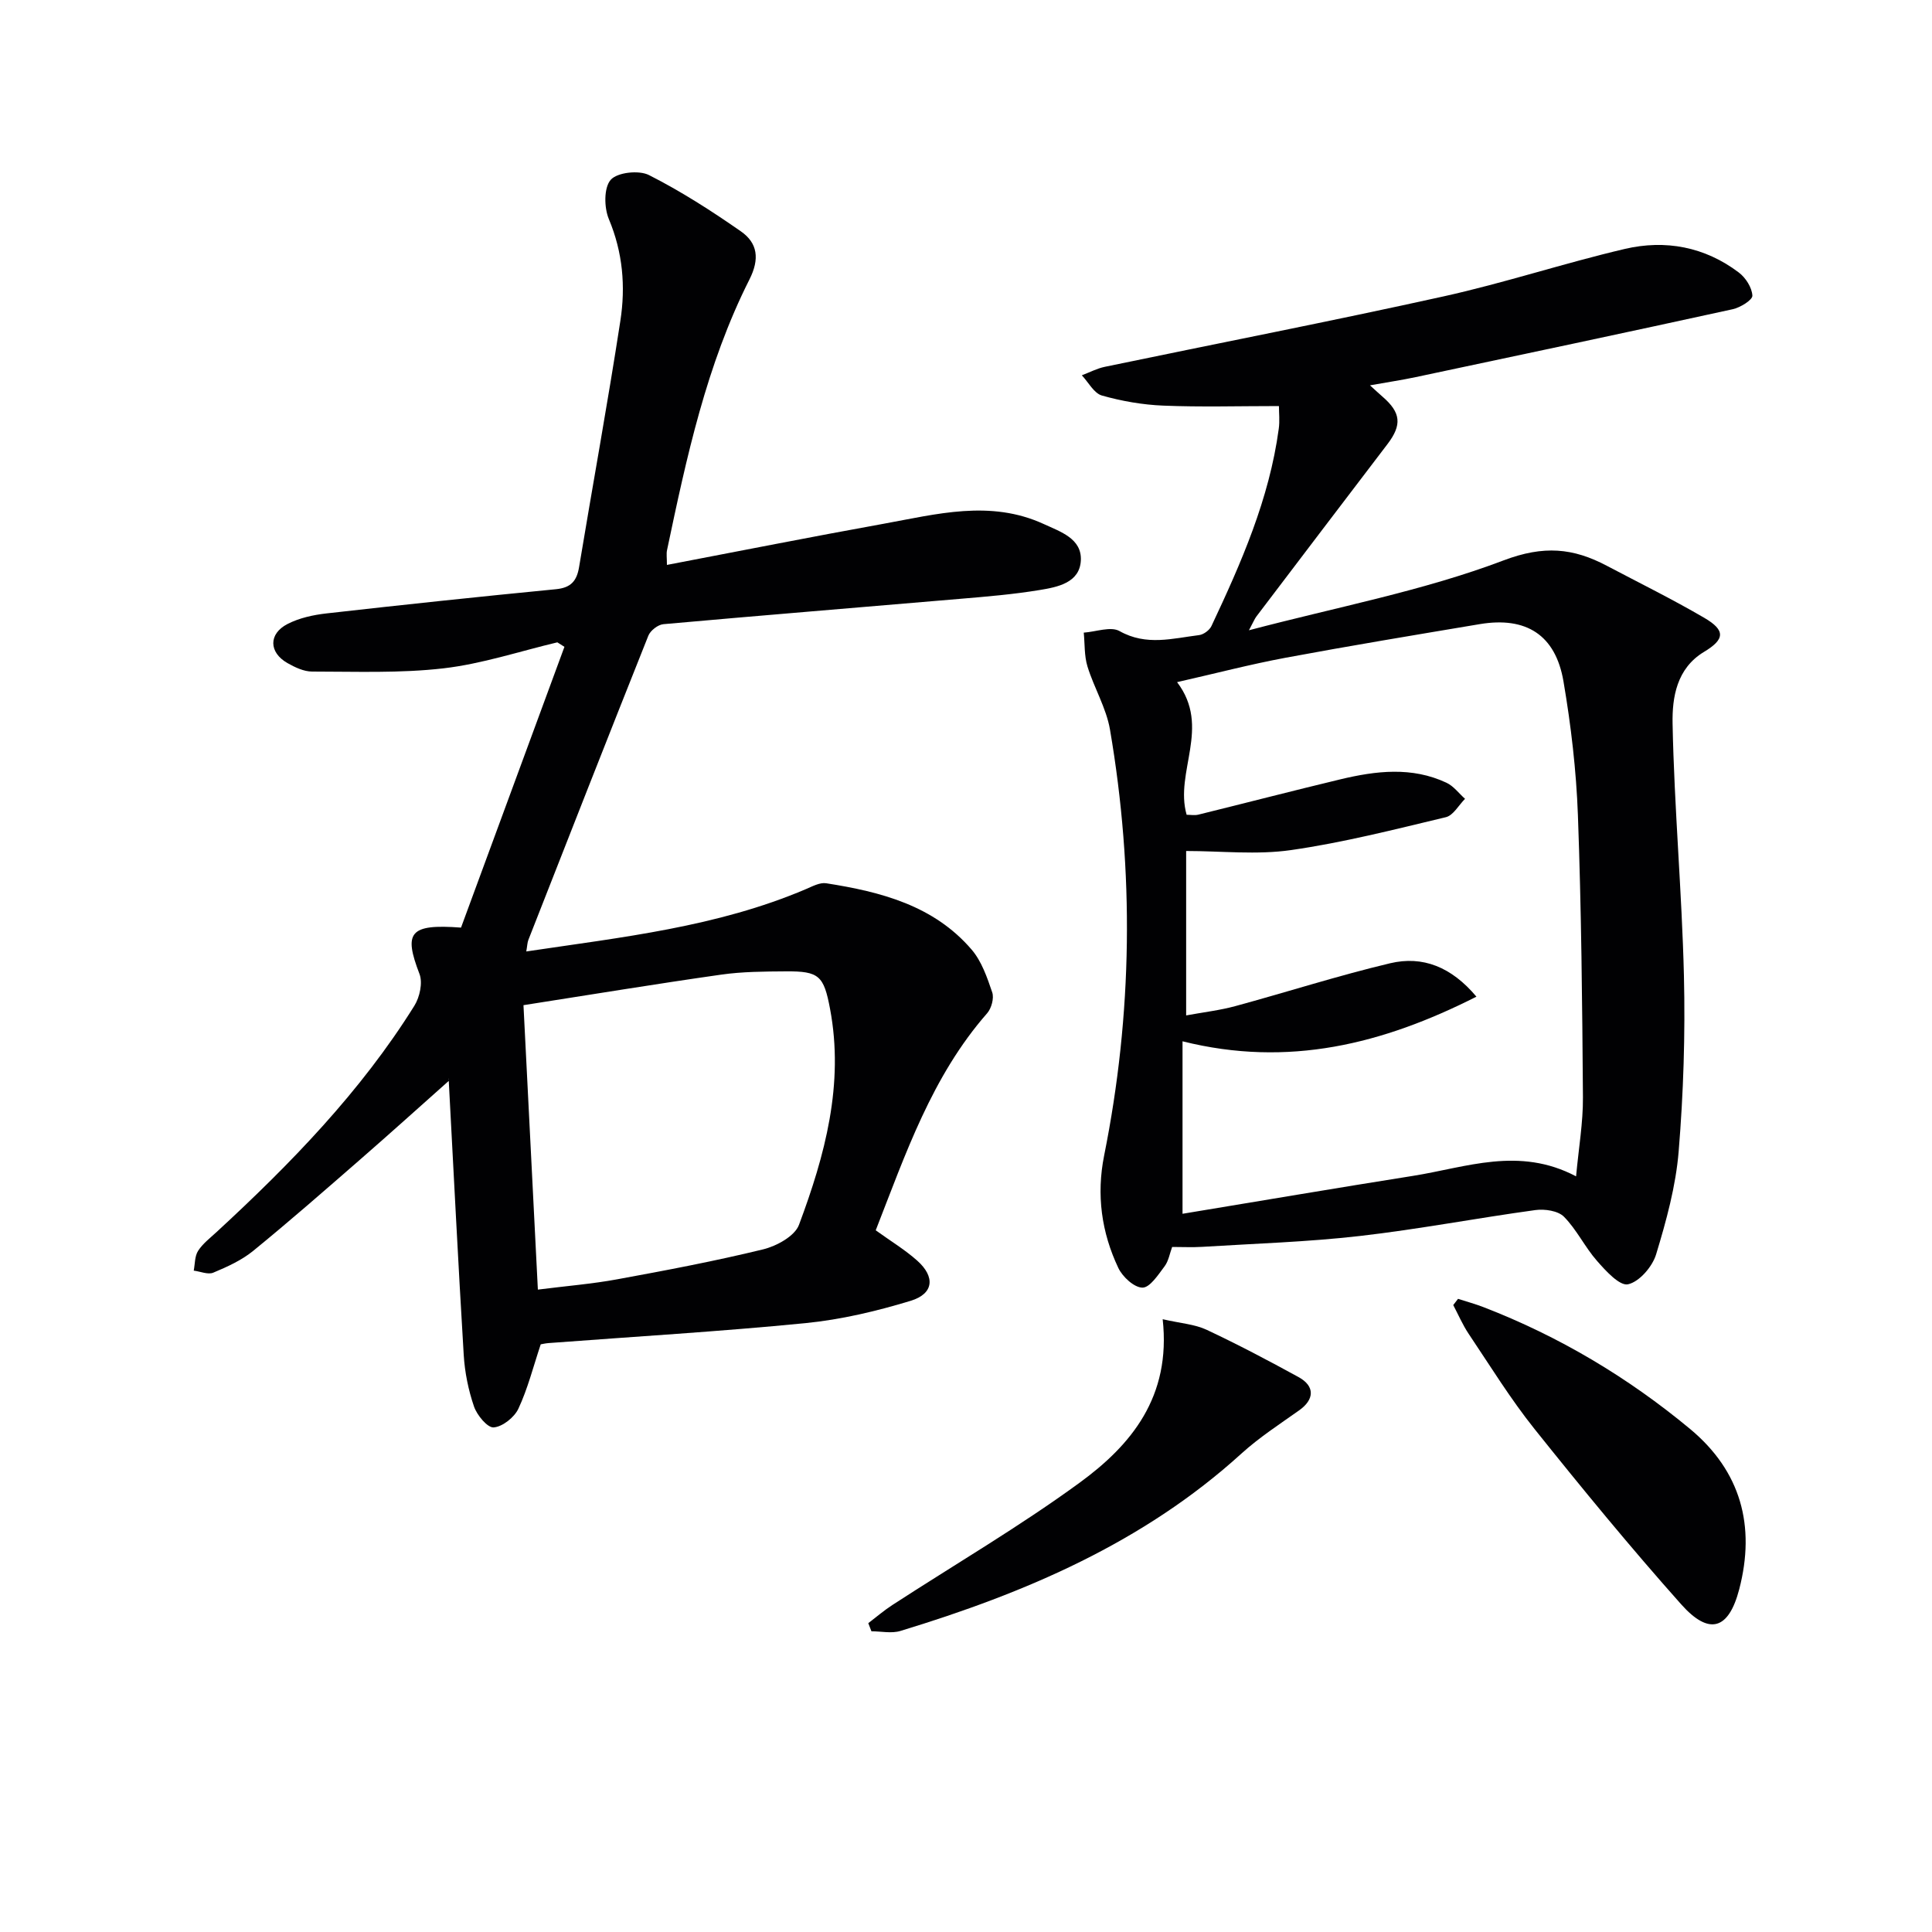 <svg enable-background="new 0 0 400 400" viewBox="0 0 400 400" xmlns="http://www.w3.org/2000/svg"><g fill="#010103"><path d="m92.92 223.78c-5.88 5.23-12.13 10.87-18.47 16.39-7.28 6.34-14.54 12.7-22.02 18.8-2.4 1.96-5.38 3.31-8.27 4.52-1.1.46-2.68-.25-4.05-.42.27-1.38.19-2.98.9-4.09.96-1.5 2.49-2.66 3.83-3.9 15.34-14.15 29.84-29.04 40.95-46.85 1.11-1.78 1.76-4.76 1.06-6.58-3.3-8.6-2.12-10.4 8.6-9.6 7.05-19.14 14.23-38.63 21.41-58.13-.49-.31-.98-.62-1.47-.93-7.84 1.86-15.6 4.46-23.56 5.38-8.98 1.04-18.13.67-27.21.67-1.71 0-3.56-.88-5.11-1.76-3.86-2.2-3.95-6.05.02-8.09 2.43-1.25 5.32-1.88 8.07-2.19 15.82-1.79 31.65-3.47 47.5-5.01 3.09-.3 4.31-1.69 4.79-4.57 2.82-17 5.93-33.96 8.55-51 1.1-7.1.51-14.16-2.38-21.05-1-2.38-1.06-6.5.38-8.14 1.36-1.55 5.83-2.04 7.91-.99 6.62 3.35 12.93 7.4 19.03 11.65 3.48 2.42 3.94 5.7 1.78 9.98-8.91 17.66-13.02 36.85-17.06 56.04-.16.76-.02 1.59-.02 3.05 15.2-2.9 29.95-5.83 44.75-8.5 11.06-2 22.19-5.06 33.28.04 3.5 1.61 7.86 3.02 7.67 7.49-.21 4.67-4.81 5.56-8.54 6.17-5.39.89-10.86 1.35-16.32 1.81-20.52 1.76-41.06 3.42-61.57 5.26-1.13.1-2.7 1.32-3.12 2.39-8.36 20.95-16.59 41.96-24.83 62.96-.23.58-.23 1.25-.44 2.41 19.83-2.96 39.48-5.06 57.9-12.91 1.34-.57 2.89-1.42 4.2-1.21 11.3 1.77 22.27 4.59 30.11 13.74 2.07 2.42 3.21 5.76 4.26 8.85.41 1.21-.16 3.3-1.05 4.32-11.46 13.07-16.89 29.16-23.07 44.94 3.04 2.2 6.03 4 8.6 6.29 3.75 3.35 3.42 6.84-1.34 8.3-7.09 2.16-14.44 3.9-21.8 4.63-17.7 1.74-35.46 2.79-53.2 4.13-.64.05-1.28.2-1.62.26-1.55 4.65-2.68 9.17-4.62 13.32-.84 1.8-3.28 3.74-5.12 3.88-1.28.1-3.45-2.52-4.07-4.32-1.17-3.41-1.91-7.07-2.13-10.67-1.15-18.92-2.08-37.84-3.1-56.77-.03-.44-.23-.86.01.01zm15.46-15.67c1.01 20.02 1.99 39.28 2.98 58.89 5.97-.76 11.27-1.18 16.46-2.14 10.1-1.85 20.2-3.76 30.16-6.19 2.8-.68 6.57-2.74 7.44-5.08 5.37-14.37 9.38-29.1 6.43-44.73-1.29-6.85-2.27-7.8-9.13-7.75-4.48.03-9.01.05-13.42.68-13.44 1.91-26.85 4.12-40.92 6.32z"/><path d="m264.79 84.07c-8.41 0-16.19.23-23.94-.09-4.27-.17-8.6-.93-12.71-2.09-1.65-.47-2.79-2.74-4.16-4.19 1.58-.59 3.11-1.41 4.74-1.75 23.38-4.87 46.82-9.42 70.13-14.58 12.62-2.79 24.95-6.88 37.54-9.83 8.41-1.97 16.57-.45 23.61 4.88 1.42 1.07 2.73 3.12 2.81 4.79.05.89-2.5 2.47-4.07 2.81-21.86 4.79-43.75 9.42-65.64 14.06-2.88.61-5.79 1.04-9.46 1.7 1.27 1.15 1.93 1.77 2.6 2.35 3.82 3.3 4.05 5.84 1.02 9.82-9.07 11.88-18.1 23.79-27.14 35.69-.37.49-.59 1.08-1.54 2.85 18.35-4.84 36.09-8.16 52.7-14.46 8.36-3.17 14.42-2.57 21.38 1.1 6.75 3.56 13.61 6.94 20.2 10.79 4.43 2.59 4.26 4.45-.07 7.05-5.67 3.42-6.6 9.45-6.5 14.83.34 17.42 1.93 34.81 2.35 52.24.29 12.1-.1 24.27-1.09 36.34-.59 7.2-2.56 14.37-4.67 21.32-.77 2.55-3.48 5.69-5.82 6.2-1.73.38-4.61-2.78-6.42-4.85-2.51-2.85-4.19-6.46-6.84-9.14-1.22-1.23-3.98-1.64-5.9-1.38-12.14 1.66-24.21 3.98-36.38 5.37-10.83 1.24-21.77 1.57-32.66 2.25-1.98.12-3.97.02-6.18.02-.5 1.35-.74 2.91-1.57 4.01-1.31 1.74-3.03 4.41-4.57 4.41-1.71 0-4.13-2.23-5-4.07-3.49-7.36-4.57-15.15-2.94-23.28 5.88-29.31 6.25-58.75 1.21-88.19-.77-4.48-3.3-8.64-4.66-13.06-.68-2.21-.54-4.67-.77-7.01 2.51-.17 5.58-1.35 7.41-.32 5.54 3.12 10.98 1.51 16.48.83.93-.12 2.15-1.02 2.55-1.88 6.16-13.08 11.97-26.3 13.93-40.82.23-1.63.04-3.3.04-4.72zm-19.11 84.62c.79 0 1.64.16 2.4-.02 9.82-2.42 19.6-4.96 29.44-7.32 7.36-1.76 14.78-2.66 21.96.71 1.48.69 2.57 2.2 3.84 3.33-1.31 1.31-2.43 3.43-3.97 3.8-10.62 2.54-21.26 5.26-32.05 6.81-7.08 1.02-14.44.19-21.72.19v34.04c3.71-.68 7-1.06 10.16-1.92 10.71-2.91 21.3-6.32 32.08-8.88 6.72-1.59 12.67.74 17.86 6.92-19.41 9.82-38.93 14.72-60.85 9.24v35.71c16.01-2.64 31.85-5.34 47.72-7.85 10.98-1.74 21.94-6.14 33.76.1.54-5.88 1.46-11.13 1.42-16.37-.14-19.47-.33-38.95-1.04-58.4-.34-9.27-1.43-18.57-2.99-27.71-1.64-9.62-7.73-13.46-17.33-11.85-13.42 2.25-26.84 4.47-40.21 6.96-7.35 1.37-14.6 3.27-22.46 5.05 7.11 9.35-.57 18.58 1.98 27.46z"/><path d="m301.87 268.91c1.77.57 3.57 1.06 5.3 1.73 15.63 6.04 29.86 14.52 42.73 25.2 10.54 8.76 13.6 20.09 10.19 33.19-2.18 8.36-6.2 9.66-12.02 3.13-10.49-11.78-20.52-23.99-30.37-36.31-4.97-6.22-9.17-13.05-13.62-19.68-1.25-1.87-2.15-3.97-3.2-5.97.34-.43.67-.86.99-1.29z"/><path d="m240.72 273.13c3.76.86 6.64 1.04 9.08 2.18 6.46 3.03 12.79 6.37 19.05 9.8 3.44 1.89 3.29 4.65.12 6.89-4.06 2.88-8.28 5.62-11.95 8.95-20.32 18.47-44.8 28.87-70.6 36.72-1.84.56-3.99.07-6 .07-.22-.56-.43-1.12-.65-1.68 1.65-1.26 3.23-2.62 4.97-3.75 12.94-8.41 26.3-16.22 38.74-25.3 10.71-7.81 19.02-17.8 17.24-33.88z"/></g></svg>
